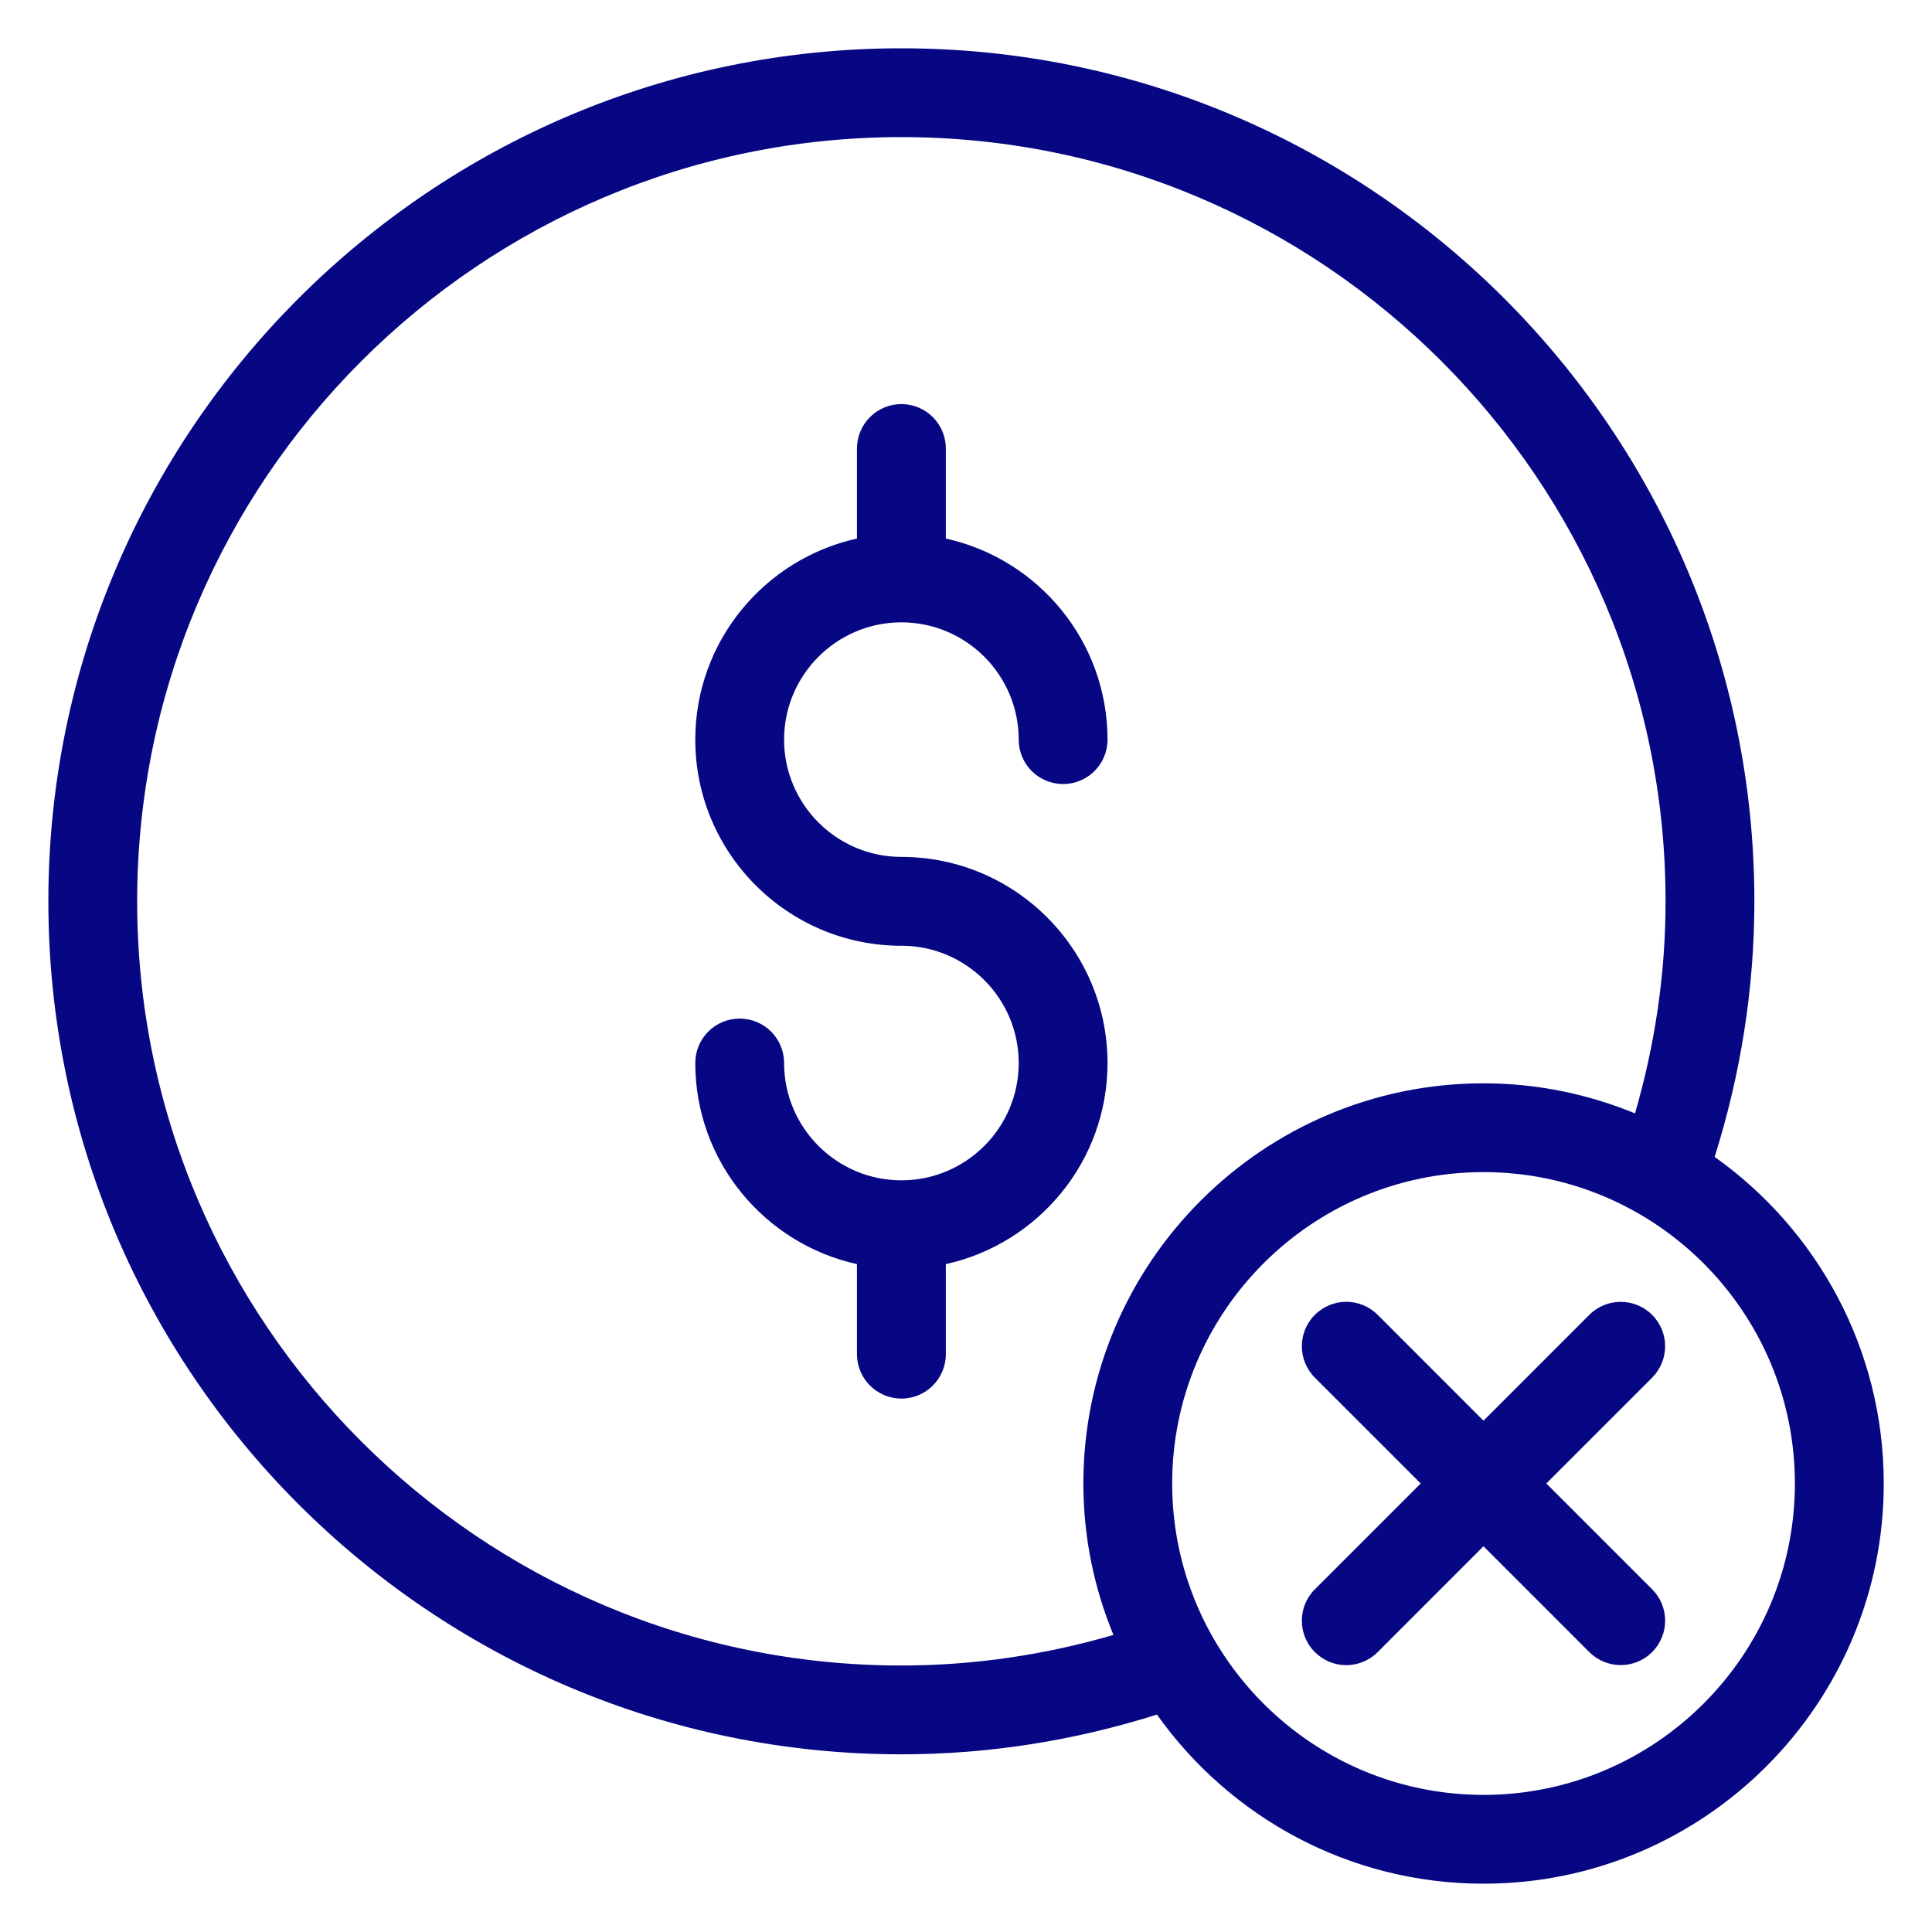 <svg width="32" height="32" viewBox="0 0 32 32" fill="none" xmlns="http://www.w3.org/2000/svg">
<path d="M18.143 17.607C18.143 15.835 16.702 14.393 14.929 14.393H14.928C13.747 14.392 12.786 13.431 12.786 12.251C12.786 11.069 13.748 10.108 14.929 10.108C16.111 10.108 17.072 11.069 17.072 12.251C17.072 12.546 17.312 12.786 17.608 12.786C17.904 12.786 18.143 12.546 18.143 12.251C18.143 10.661 16.983 9.341 15.465 9.085V7.429C15.465 7.133 15.225 6.893 14.929 6.893C14.633 6.893 14.393 7.133 14.393 7.429V9.085C12.876 9.341 11.715 10.661 11.715 12.251C11.715 14.023 13.156 15.465 14.929 15.465C14.929 15.465 14.93 15.464 14.931 15.464C16.112 15.465 17.072 16.426 17.072 17.607C17.072 18.788 16.111 19.75 14.929 19.75C13.748 19.75 12.786 18.788 12.786 17.607C12.786 17.311 12.547 17.072 12.251 17.072C11.955 17.072 11.715 17.311 11.715 17.607C11.715 19.197 12.876 20.517 14.393 20.773V22.429C14.393 22.725 14.633 22.965 14.929 22.965C15.225 22.965 15.465 22.725 15.465 22.429V20.773C16.983 20.517 18.143 19.197 18.143 17.607Z" fill="#070784"/>
<path fill-rule="evenodd" clip-rule="evenodd" d="M14.194 7.429C14.194 7.022 14.524 6.693 14.93 6.693C15.337 6.693 15.666 7.023 15.666 7.429V8.92C17.195 9.257 18.344 10.62 18.344 12.251C18.344 12.657 18.015 12.986 17.608 12.986C17.202 12.986 16.873 12.657 16.873 12.251C16.873 11.179 16.001 10.308 14.93 10.308C13.859 10.308 12.987 11.179 12.987 12.251C12.987 13.321 13.858 14.192 14.928 14.193C14.928 14.193 14.928 14.193 14.928 14.193H14.93C16.813 14.193 18.344 15.724 18.344 17.607C18.344 19.238 17.195 20.6 15.666 20.938V22.429C15.666 22.835 15.337 23.165 14.93 23.165C14.524 23.165 14.194 22.835 14.194 22.429V20.938C12.665 20.6 11.516 19.238 11.516 17.607C11.516 17.2 11.845 16.871 12.251 16.871C12.658 16.871 12.987 17.2 12.987 17.607C12.987 18.678 13.859 19.55 14.93 19.55C16.001 19.55 16.873 18.678 16.873 17.607C16.873 16.551 16.026 15.689 14.976 15.665H14.93C13.047 15.665 11.516 14.134 11.516 12.251C11.516 10.62 12.665 9.258 14.194 8.92V7.429ZM14.93 7.093C14.745 7.093 14.594 7.243 14.594 7.429V9.254L14.428 9.282C13.004 9.522 11.916 10.76 11.916 12.251C11.916 13.909 13.261 15.258 14.918 15.265C14.922 15.264 14.927 15.264 14.932 15.264C16.223 15.265 17.273 16.316 17.273 17.607C17.273 18.899 16.222 19.95 14.93 19.95C13.638 19.95 12.587 18.899 12.587 17.607C12.587 17.421 12.437 17.271 12.251 17.271C12.066 17.271 11.916 17.422 11.916 17.607C11.916 19.097 13.004 20.335 14.428 20.576L14.594 20.604V22.429C14.594 22.614 14.745 22.765 14.93 22.765C15.116 22.765 15.266 22.614 15.266 22.429V20.604L15.432 20.576C16.856 20.335 17.944 19.097 17.944 17.607C17.944 15.945 16.592 14.593 14.93 14.593H14.928C13.637 14.592 12.587 13.542 12.587 12.251C12.587 10.958 13.638 9.908 14.93 9.908C16.222 9.908 17.273 10.958 17.273 12.251C17.273 12.436 17.423 12.586 17.608 12.586C17.794 12.586 17.944 12.436 17.944 12.251C17.944 10.76 16.856 9.522 15.432 9.282L15.266 9.254V7.429C15.266 7.243 15.116 7.093 14.93 7.093Z" fill="#070784"/>
<path d="M28.163 19.242C28.616 17.856 28.857 16.409 28.857 14.929C28.857 7.249 22.609 1 14.929 1C7.249 1 1 7.249 1 14.929C1 22.609 7.249 28.857 14.929 28.857C16.409 28.857 17.856 28.616 19.242 28.163C20.399 29.873 22.356 31 24.571 31C28.116 31 31 28.116 31 24.571C31 22.356 29.873 20.399 28.163 19.242ZM14.929 27.786C7.839 27.786 2.071 22.018 2.071 14.929C2.071 7.839 7.839 2.071 14.929 2.071C22.018 2.071 27.786 7.839 27.786 14.929C27.786 16.226 27.584 17.494 27.207 18.714C26.401 18.35 25.511 18.143 24.571 18.143C21.027 18.143 18.143 21.027 18.143 24.571C18.143 25.511 18.35 26.401 18.714 27.207C17.494 27.584 16.226 27.786 14.929 27.786ZM24.571 29.929C21.617 29.929 19.214 27.525 19.214 24.571C19.214 21.617 21.617 19.214 24.571 19.214C27.525 19.214 29.929 21.617 29.929 24.571C29.929 27.525 27.525 29.929 24.571 29.929Z" fill="#070784"/>
<path fill-rule="evenodd" clip-rule="evenodd" d="M0.801 14.929C0.801 7.138 7.139 0.8 14.929 0.8C22.72 0.8 29.058 7.138 29.058 14.929C29.058 16.38 28.829 17.8 28.4 19.162C30.093 20.364 31.201 22.34 31.201 24.572C31.201 28.226 28.227 31.2 24.572 31.2C22.341 31.2 20.365 30.092 19.163 28.399C17.8 28.829 16.381 29.057 14.929 29.057C7.139 29.057 0.801 22.72 0.801 14.929ZM14.929 1.2C7.36 1.2 1.201 7.359 1.201 14.929C1.201 22.499 7.36 28.657 14.929 28.657C16.388 28.657 17.814 28.42 19.181 27.973L19.324 27.927L19.409 28.051C20.53 29.709 22.426 30.8 24.572 30.8C28.006 30.8 30.801 28.005 30.801 24.572C30.801 22.425 29.71 20.529 28.052 19.408L27.927 19.323L27.974 19.18C28.42 17.813 28.658 16.387 28.658 14.929C28.658 7.359 22.499 1.2 14.929 1.2ZM14.929 2.271C7.951 2.271 2.272 7.95 2.272 14.929C2.272 21.907 7.951 27.586 14.929 27.586C16.13 27.586 17.306 27.41 18.442 27.08C18.123 26.306 17.944 25.46 17.944 24.572C17.944 20.916 20.917 17.943 24.572 17.943C25.461 17.943 26.306 18.123 27.081 18.441C27.411 17.306 27.587 16.129 27.587 14.929C27.587 7.95 21.908 2.271 14.929 2.271ZM1.872 14.929C1.872 7.729 7.73 1.871 14.929 1.871C22.129 1.871 27.986 7.729 27.986 14.929C27.986 16.247 27.781 17.535 27.399 18.773L27.332 18.989L27.126 18.896C26.345 18.544 25.482 18.343 24.572 18.343C21.138 18.343 18.344 21.137 18.344 24.572C18.344 25.481 18.544 26.344 18.897 27.125L18.99 27.331L18.774 27.398C17.536 27.78 16.247 27.986 14.929 27.986C7.73 27.986 1.872 22.128 1.872 14.929ZM24.572 19.414C21.728 19.414 19.415 21.727 19.415 24.572C19.415 27.415 21.728 29.729 24.572 29.729C27.416 29.729 29.729 27.415 29.729 24.572C29.729 21.727 27.416 19.414 24.572 19.414ZM19.015 24.572C19.015 21.507 21.507 19.014 24.572 19.014C27.637 19.014 30.129 21.506 30.129 24.572C30.129 27.636 27.637 30.129 24.572 30.129C21.507 30.129 19.015 27.636 19.015 24.572Z" fill="#070784"/>
<path d="M27.224 21.92C27.014 21.71 26.676 21.71 26.466 21.92L24.573 23.814L22.678 21.919C22.469 21.71 22.13 21.71 21.921 21.919C21.711 22.129 21.711 22.467 21.921 22.677L23.815 24.571L21.921 26.465C21.711 26.675 21.711 27.013 21.921 27.223C22.025 27.327 22.162 27.38 22.299 27.38C22.437 27.38 22.574 27.327 22.678 27.223L24.573 25.328L26.466 27.222C26.571 27.327 26.708 27.379 26.845 27.379C26.982 27.379 27.119 27.327 27.224 27.222C27.433 27.013 27.433 26.674 27.224 26.465L25.33 24.571L27.224 22.677C27.433 22.468 27.433 22.129 27.224 21.92Z" fill="#070784"/>
<path fill-rule="evenodd" clip-rule="evenodd" d="M21.778 21.778C22.066 21.49 22.531 21.49 22.819 21.778L24.571 23.531L26.324 21.778C26.611 21.491 27.076 21.491 27.364 21.778C27.652 22.065 27.651 22.531 27.364 22.819L25.612 24.571L27.364 26.323C27.652 26.611 27.652 27.076 27.364 27.364C27.221 27.507 27.032 27.579 26.844 27.579C26.656 27.579 26.467 27.507 26.324 27.364L24.571 25.611L22.819 27.364C22.675 27.508 22.486 27.58 22.298 27.58C22.11 27.58 21.922 27.508 21.778 27.364C21.491 27.076 21.491 26.611 21.778 26.324L23.531 24.571L21.778 22.818C21.491 22.53 21.491 22.065 21.778 21.778ZM22.536 22.061C22.404 21.929 22.192 21.929 22.061 22.061C21.93 22.192 21.93 22.404 22.061 22.535L24.097 24.571L22.061 26.607C21.93 26.738 21.93 26.95 22.061 27.081C22.127 27.147 22.212 27.18 22.298 27.18C22.384 27.18 22.47 27.147 22.536 27.081L24.571 25.046L26.607 27.081C26.672 27.146 26.758 27.179 26.844 27.179C26.93 27.179 27.016 27.146 27.081 27.081C27.213 26.949 27.213 26.737 27.081 26.606L25.046 24.571L27.081 22.536C27.213 22.404 27.212 22.192 27.081 22.061C26.95 21.93 26.738 21.93 26.607 22.061L24.571 24.096L22.536 22.061Z" fill="#070784"/>
</svg>

